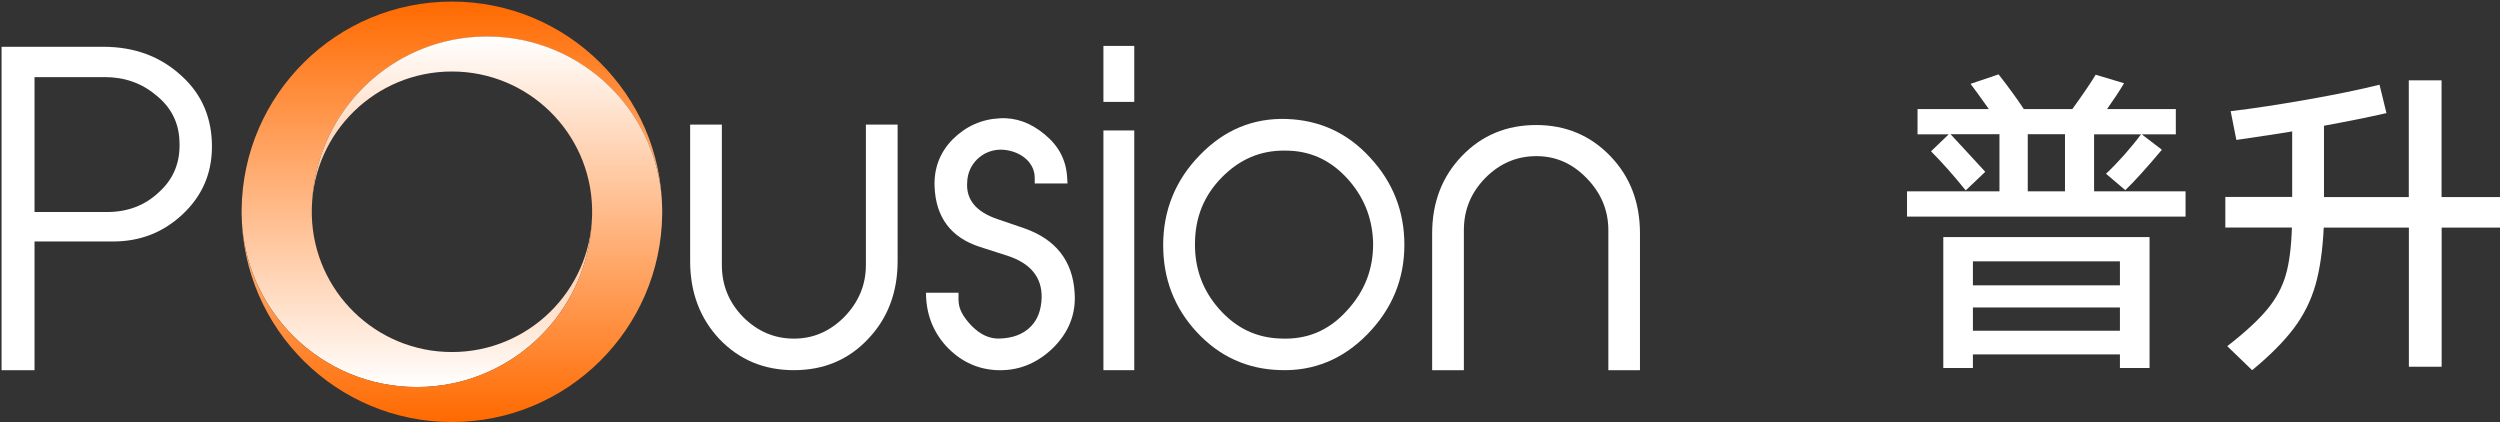 <?xml version="1.0" encoding="utf-8"?>
<!-- Generator: Adobe Illustrator 25.0.0, SVG Export Plug-In . SVG Version: 6.00 Build 0)  -->
<svg version="1.1" id="图层_2_1_" xmlns="http://www.w3.org/2000/svg" xmlns:xlink="http://www.w3.org/1999/xlink" x="0px"
	 y="0px" viewBox="0 0 2853.4 481.7" style="enable-background:new 0 0 2853.4 481.7;" xml:space="preserve">
<rect x="0" y="0" width="2853.4" height="481.7" fill="#333333" stroke="none"/>
<style type="text/css">
	.st0{fill:#FFFFFF;}
	.st1{fill:url(#SVGID_1_);}
	.st2{fill:url(#SVGID_2_);}
</style>
<g>
	<g>
		<path class="st0" d="M39.4,422.5H1.8V53.4h116c35.7,0,65.3,11,89.3,33.1c24,21.6,35.2,49.4,34.8,82.6
			c-0.5,30.2-11.7,55.2-33.8,75.8c-22.1,20.6-48.4,30.7-78.9,30.7H39.4V422.5z M122.1,242c23,0,42.8-7.2,58.7-22.1
			c17.4-15.4,25.4-35,24-59.5c-0.9-21.1-9.9-38.4-26.8-51.8C161.5,94.7,141.8,88,119.7,88H39.4V242H122.1z"/>
	</g>
	<g>
		<path class="st0" d="M2390.1,218.4h104.4v28.8h-317.9v-28.8h105.5v-65.2h-55.8l18.7,20.2l20.9,22.7l-22.3,21.2
			c-14.4-17.8-27.6-32.6-39.6-44.6l20.2-19.4h-35.6v-28.8h81.4c-10.6-14.9-17.5-24.5-20.9-28.8l32-10.8
			c11.3,14.4,20.9,27.6,28.8,39.6h55.4c13.4-18.7,22.3-31.8,26.6-39.2l32.4,9.7c-4.8,8.2-11.3,18-19.4,29.5h78.5v28.8h-38.9l23,17.6
			c-18,21.4-31.9,36.7-41.8,46.1l-22-18.7c6.5-6,13.4-13.2,20.9-21.6c7.4-8.4,13.8-16.2,19.1-23.4h-53.6V218.4z M2251.8,420H2218
			V270.6h235.4V420h-33.8v-15.5h-167.8V420z M2419.6,325.7v-27.4h-167.8v27.4H2419.6z M2251.8,350.9v26.6h167.8v-26.6H2251.8z
			 M2356.9,153.2h-42.5v65.2h42.5V153.2z"/>
		<path class="st0" d="M2853.4,224.9v34.9h-66.6v158.8h-37.4V259.8h-97.2c-1.2,25.9-4.4,47.8-9.5,65.7
			c-5.2,17.9-13.4,34.3-24.7,49.3c-11.3,15-27.1,30.9-47.5,47.7l-28.4-27.4c20.4-15.8,35.6-29.9,45.7-42.1
			c10.1-12.2,17.1-25.3,21.1-39.1c4-13.8,6.3-31.9,7-54.2h-76v-34.9h76.3V150c-14.2,2.4-35.4,5.6-63.7,9.7l-6.5-32.8
			c26.2-3.1,55.4-7.6,87.8-13.3s59.8-11.4,82.1-16.9l7.9,32.4c-21.1,4.8-44.9,9.6-71.3,14.4v81.4h96.8V91.7h37.4v133.2H2853.4z"/>
	</g>
	<g>
		<path class="st0" d="M1024.5,298.2c0,35.5-11.3,65.3-33.8,88.8c-22.1,23.5-50.3,35.5-84.6,35.5c-34.3,0-62.5-12-85-35.5
			c-22.1-23.5-33.4-53.3-33.4-88.8v-156h36.2v160.3c0,23,8,42.7,24.4,59.5c16.4,16.3,35.7,24.5,57.8,24.5c22.1,0,40.9-8.2,57.3-24.5
			c16.4-16.8,24.9-36.5,24.9-59.5V142.2h36.2V298.2z"/>
	</g>
	<g>
		<path class="st0" d="M1094.1,343.2c0,9.1,5.2,18.7,15,28.8c9.9,10.1,20.7,14.9,31.9,14.4c15-0.5,26.8-4.8,35.7-13.9
			c8-8.2,11.7-19.2,12.2-32.6c0.5-23.5-12.7-39.4-39-48l-31.5-10.1c-32.9-10.6-50.3-33.6-51.7-68.6c-0.9-21.1,6.1-39.4,20.7-54.2
			c15-14.9,32.9-23,54-24c18.3-1,35.2,5.3,50.7,18.2c16,13,24.4,28.8,25.8,48l0.5,8.2H1181V203c0-19.2-18.8-32.2-39.5-32.2
			c-20.2,0.5-37.1,16.3-37.6,37.4c-1.4,19.7,10.3,33.6,34.3,41.8l31,10.6c35.7,12.5,55,37,57.3,73c1.9,24.5-6.6,46.1-25.4,64.3
			c-18.8,17.8-40.4,25.9-64.8,24.5c-22.5-1.4-41.3-11-56.8-27.8c-15-16.8-22.6-37-22.6-60.5h37.1V343.2z"/>
	</g>
	<g>
		<path class="st0" d="M1294.6,116.3h-35.2V52.4h35.2V116.3z M1294.6,422.5h-35.2V148.9h35.2V422.5z"/>
	</g>
	<g>
		<path class="st0" d="M1560.6,381.6c-27.7,28.3-61.1,42.2-99.6,40.8c-37.1-1-69.1-15.4-94.9-43.2c-25.8-27.8-38.5-61-38.5-99.4
			c0-39.8,14.1-74.4,41.8-102.7c27.7-28.8,61.1-42.7,99.6-41.3c37.1,1.4,69.1,15.8,94.9,44.2c25.8,27.8,39,61,39,99.4
			C1602.9,318.7,1588.8,352.8,1560.6,381.6z M1461.5,386.4c29.6,1.4,54.5-8.6,75.2-31.2c21.1-22.6,31-48.5,30.5-78.7
			c-0.9-28.8-11.3-53.3-30.5-73.9c-19.3-20.6-42.3-30.7-69.5-30.7c-28.7-0.5-52.6,10.1-72.8,30.7c-20.2,20.6-30.1,45.1-30.5,74.4
			c-0.5,28.8,8.5,54.2,27.7,75.8S1433.7,385.5,1461.5,386.4z"/>
	</g>
	<g>
		<path class="st0" d="M1871.9,422.5h-36.2V262.7c0-23-8.5-42.7-24.9-59.5c-16.4-16.8-35.2-25-57.3-25s-41.8,8.2-58.3,25
			c-16.4,16.8-24.4,36.5-24.4,59.5v159.8h-36.2v-156c0-35.5,11.3-64.8,33.8-88.3c22.5-23.5,50.7-35.5,85-35.5
			c33.8,0,62,12,84.6,35.5s33.8,52.8,33.8,88.3V422.5z"/>
	</g>
	<g>
		<linearGradient id="SVGID_1_" gradientUnits="userSpaceOnUse" x1="515.826" y1="441.693" x2="515.826" y2="1.694">
			<stop  offset="0" style="stop-color:#FFFFFF"/>
			<stop  offset="1" style="stop-color:#FF6A00"/>
		</linearGradient>
		<path class="st1" d="M355.9,239.1c0,0.9,0,1.7,0,2.6c0,0.9,0,1.7,0,2.6c0,0.5,0,1,0,1.6c2.2,86.5,73,155.9,159.9,155.9
			c87,0,157.8-69.4,160-155.9c-1.9,94.9-70,173.6-160,191.9c-12.9,2.6-26.3,4-40,4c-109.6,0-198.6-88.2-200-197.4c0-0.9,0-1.7,0-2.6
			c0-0.9,0-1.7,0-2.6c1.4-131.4,108.3-237.4,240-237.4c131.7,0,238.6,106,240,237.4c-1.4-109.3-90.4-197.4-200-197.4
			c-13.7,0-27.1,1.4-40,4c-90,18.3-158,96.9-159.9,191.9C355.9,238.1,355.9,238.6,355.9,239.1z"/>
		<linearGradient id="SVGID_2_" gradientUnits="userSpaceOnUse" x1="515.846" y1="41.694" x2="515.846" y2="481.693">
			<stop  offset="0" style="stop-color:#FFFFFF"/>
			<stop  offset="1" style="stop-color:#FF6A00"/>
		</linearGradient>
		<path class="st2" d="M755.8,241.7c0,0.9,0,1.7,0,2.6c-1.4,131.4-108.3,237.4-240,237.4c-131.7,0-238.6-106.1-240-237.4
			c1.4,109.3,90.4,197.4,200,197.4c13.7,0,27.1-1.4,40-4c90-18.3,158-97,160-191.9c0-0.5,0-1,0-1.6c0-0.9,0-1.7,0-2.6
			c0-0.9,0-1.7,0-2.6c0-0.5,0-1,0-1.5c-2.2-86.5-73-155.9-160-155.9c-87,0-157.8,69.4-159.9,155.9c1.9-94.9,70-173.6,159.9-191.9
			c12.9-2.6,26.3-4,40-4c109.6,0,198.6,88.1,200,197.4C755.8,240,755.8,240.8,755.8,241.7z"/>
	</g>
</g>
</svg>
